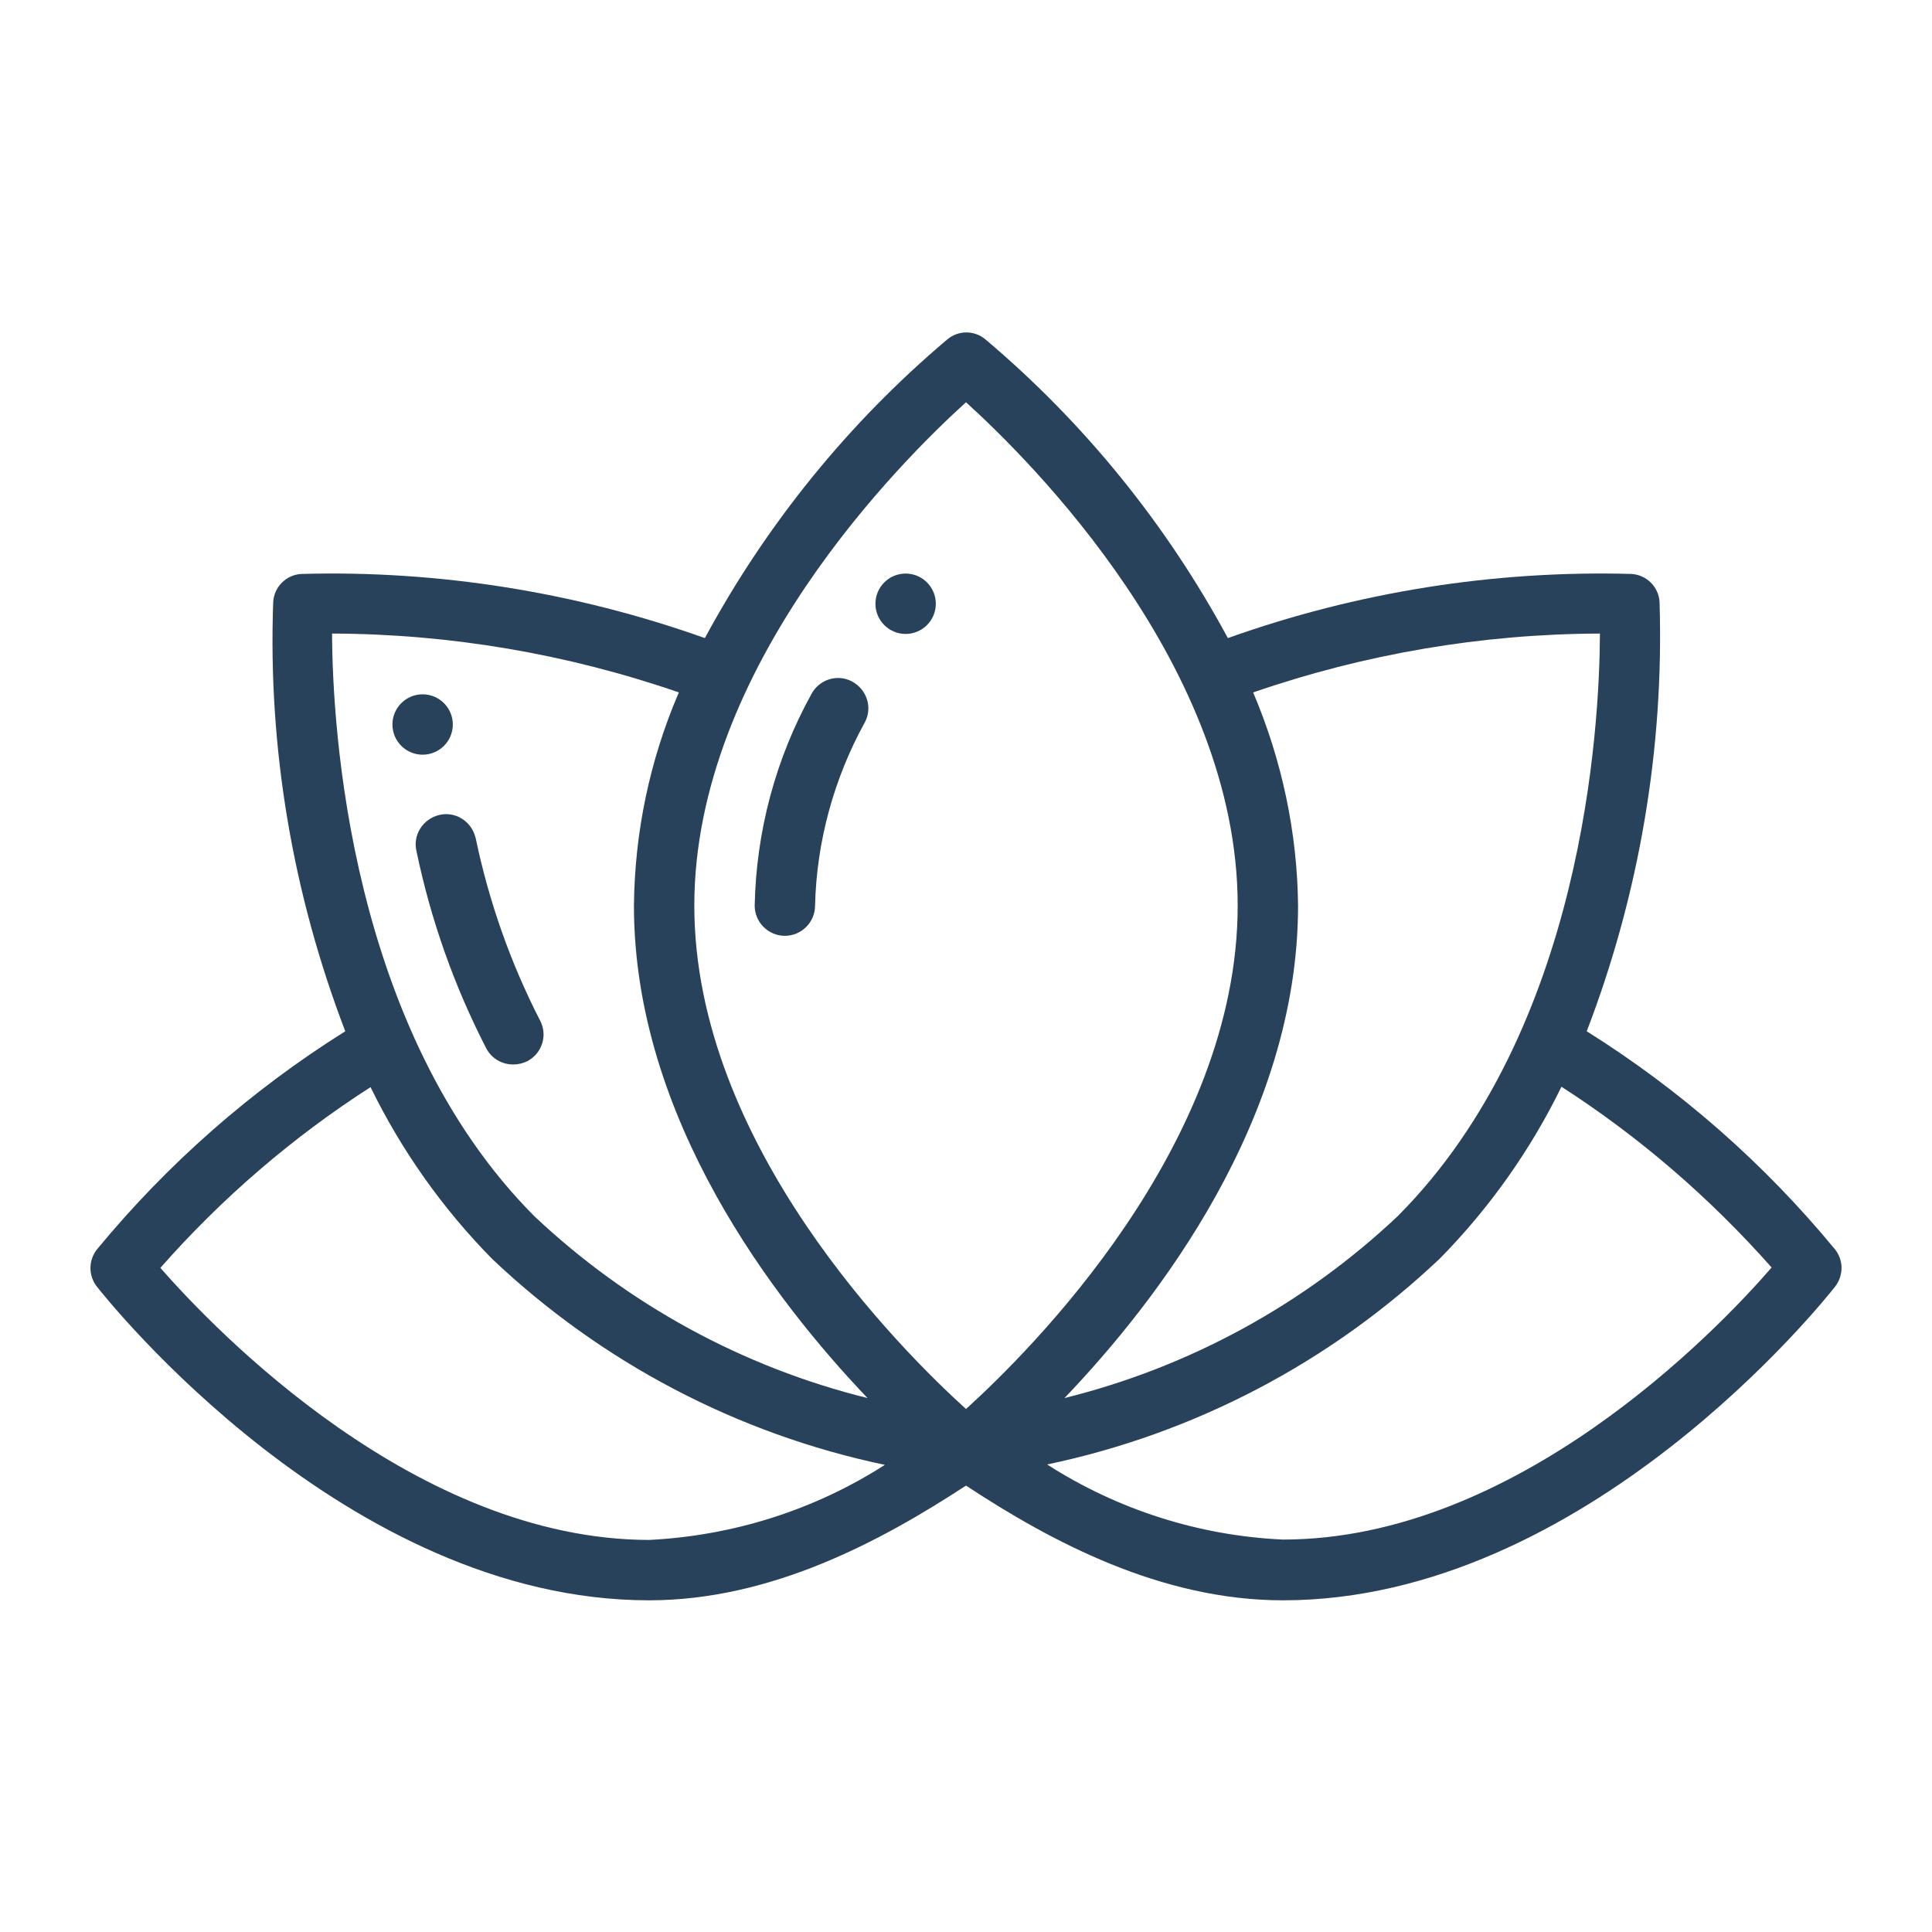 <?xml version="1.0" encoding="UTF-8"?>
<!-- Generator: Adobe Illustrator 27.2.0, SVG Export Plug-In . SVG Version: 6.00 Build 0)  -->
<svg xmlns="http://www.w3.org/2000/svg" xmlns:xlink="http://www.w3.org/1999/xlink" version="1.1" id="Line" x="0px" y="0px" viewBox="0 0 512 512" style="enable-background:new 0 0 512 512;" xml:space="preserve">
<style type="text/css">
	.st0{fill:#29425B;}
</style>
<path class="st0" d="M208,248c-4.4,0-8-3.6-8-8c0.4-19.6,5.5-38.8,15-56c2-3.9,6.9-5.5,10.8-3.4s5.5,6.9,3.4,10.8l0,0  c-8.2,14.9-12.8,31.6-13.2,48.6C216,244.4,212.4,248,208,248z"></path>
<path class="st0" d="M136,282.1c-3,0-5.7-1.6-7.1-4.2c-8.5-16.5-14.7-34-18.5-52.2c-1.1-4.3,1.6-8.6,5.9-9.7s8.6,1.6,9.7,5.9  c0,0.1,0.1,0.3,0.1,0.4c3.5,16.7,9.2,32.9,17,48.1c2.1,3.9,0.6,8.7-3.3,10.8C138.6,281.8,137.3,282.1,136,282.1L136,282.1z"></path>
<circle class="st0" cx="112" cy="192" r="8"></circle>
<circle class="st0" cx="240" cy="160" r="8"></circle>
<path class="st0" d="M486.3,331.1c-18.7-22.7-40.9-42.2-65.8-57.8c13.9-36.2,20.5-74.9,19.3-113.7c-0.2-4.1-3.5-7.3-7.5-7.5  c-36.4-1-72.7,4.8-106.9,17c-16.3-30.2-38.1-57.1-64.3-79.2c-2.9-2.4-7.1-2.4-10,0c-26.2,22.1-48,49-64.3,79.2  c-34.3-12.2-70.6-18-106.9-17c-4.1,0.2-7.3,3.5-7.5,7.5C71,198.4,77.6,237,91.5,273.3c-24.9,15.6-47.1,35.1-65.8,57.8  c-2.3,2.9-2.3,7,0,9.9c2.7,3.4,66,83.1,146.3,83.1c32.4,0,61.5-15.7,84-30.4c22.5,14.8,51.6,30.4,84,30.4  c80.3,0,143.6-79.7,146.3-83.1C488.6,338,488.6,334,486.3,331.1z M424,167.9c-0.1,24.7-4.4,105.1-53.6,154.4  c-24.8,23.4-55.2,40-88.3,48.2c24.6-25.7,61.9-74,61.9-130.5c-0.2-19.4-4.3-38.6-11.9-56.5C361.6,173.3,392.7,168,424,167.9  L424,167.9z M256,106.6c17.1,15.5,72,70,72,133.4s-54.9,117.9-72,133.4c-17.1-15.5-72-70-72-133.4S238.9,122.1,256,106.6z   M179.9,183.5c-7.7,17.9-11.7,37-11.9,56.5c0,56.4,37.3,104.7,61.9,130.5c-33.1-8.2-63.5-24.8-88.3-48.2  C92.5,273,88.1,192.5,88,167.9C119.3,168,150.4,173.3,179.9,183.5z M42.5,336c16.3-18.5,35-34.6,55.7-47.9  c8.2,16.8,19.1,32.2,32.2,45.5c29,27.5,65,46.4,104.1,54.6c-18.7,12-40.3,18.8-62.5,19.9C110.4,408,57.4,353,42.5,336z M340,408  c-22.2-1-43.8-7.9-62.5-19.9c39.1-8.2,75.1-27.1,104.1-54.6c13.1-13.3,24-28.7,32.2-45.5c20.7,13.3,39.4,29.5,55.7,47.9  C454.7,353,401.7,408,340,408z"></path>
</svg>
